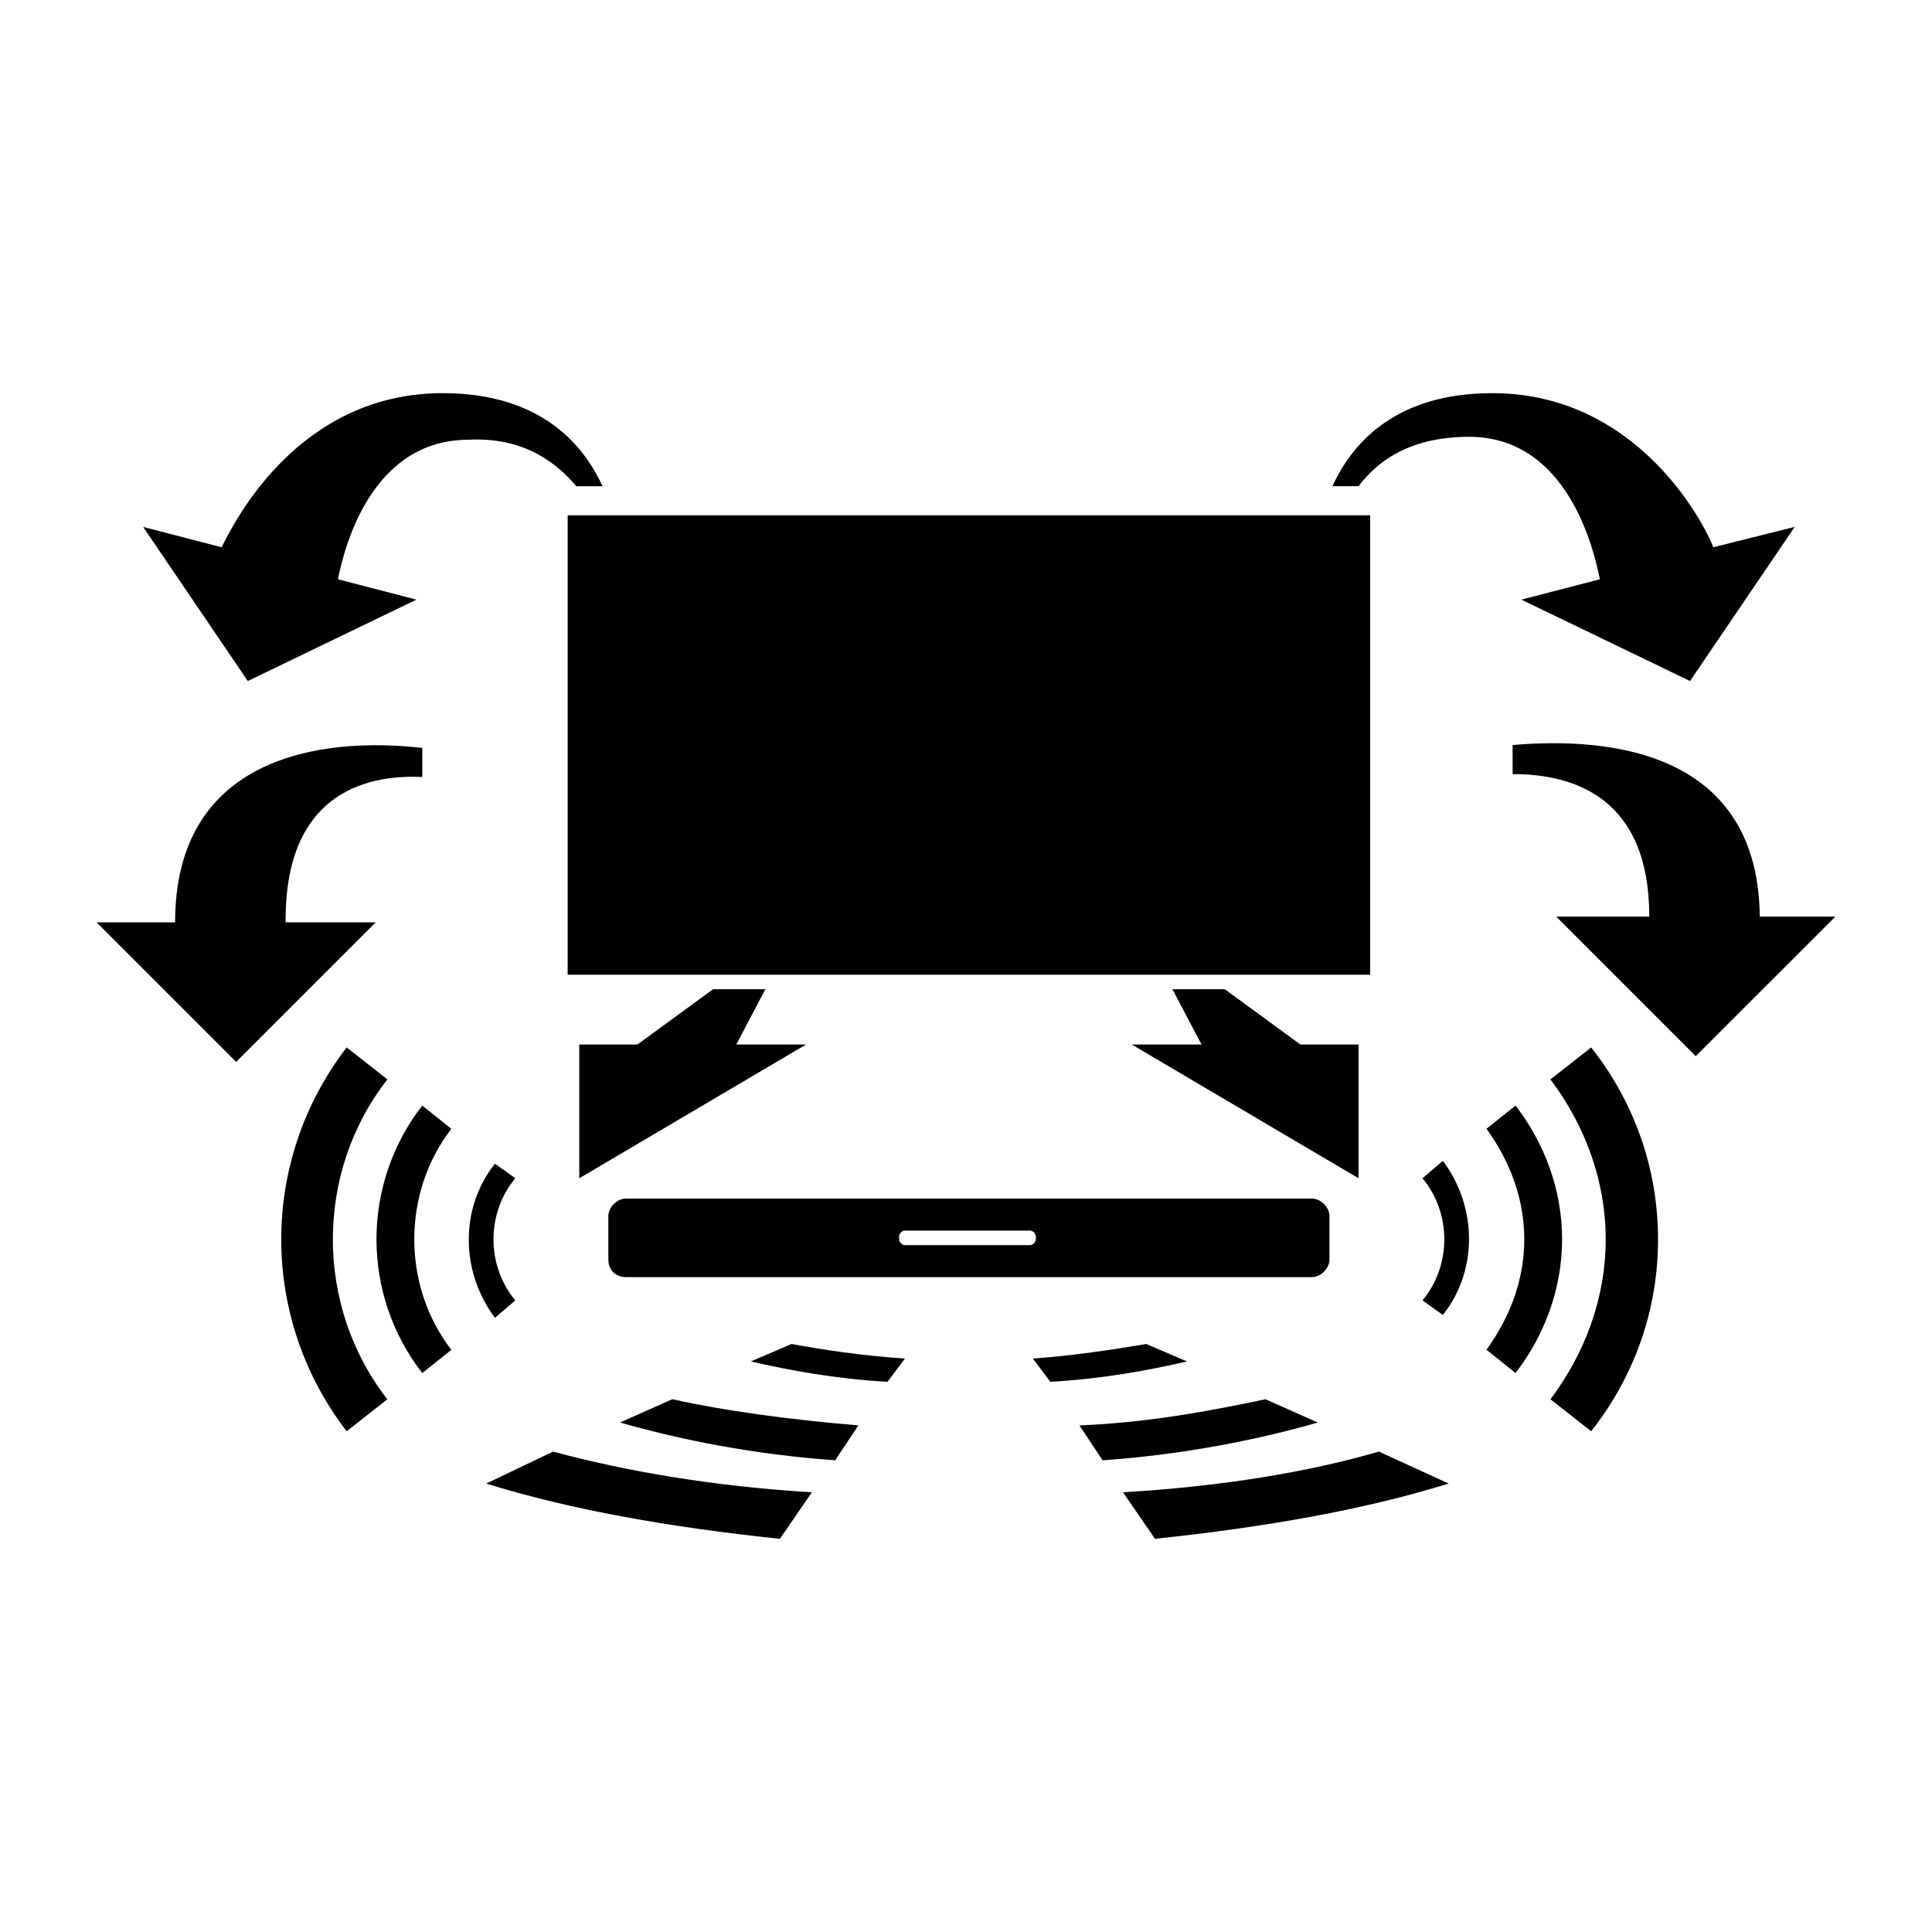<?xml version="1.0" encoding="utf-8"?>
<!-- Generator: Adobe Illustrator 26.0.2, SVG Export Plug-In . SVG Version: 6.00 Build 0)  -->
<svg version="1.1" xmlns="http://www.w3.org/2000/svg" xmlns:xlink="http://www.w3.org/1999/xlink" x="0px" y="0px"
	 viewBox="0 0 60 60" style="enable-background:new 0 0 60 60;" xml:space="preserve">
<g id="Layer_1">
	<g id="XMLID_00000176723119978678689620000000247660349332409764_">
		<g id="XMLID_00000029734466055631647180000012159607035127738017_">
			<path d="M48.151,33.522c1.084,1.445,1.716,3.161,1.716,4.967
				s-0.632,3.522-1.716,4.967l1.264,0.993c1.355-1.716,2.077-3.793,2.077-5.96
				c0-2.167-0.722-4.244-2.077-5.96L48.151,33.522z"/>
		</g>
		<g id="XMLID_00000063628631162008958870000002208074939411822471_">
			<path d="M47.067,34.334l-0.903,0.722c0.722,0.993,1.174,2.167,1.174,3.431
				c0,1.264-0.452,2.438-1.174,3.431l0.903,0.722
				c0.903-1.174,1.445-2.619,1.445-4.154C48.512,36.953,47.97,35.508,47.067,34.334
				z"/>
		</g>
		<g id="XMLID_00000050642080585291495890000006833041102730191778_">
			<path d="M44.177,36.592c0.903,1.084,0.903,2.709,0,3.793l0.632,0.452
				c1.084-1.355,1.084-3.341,0-4.786L44.177,36.592z"/>
		</g>
		<g id="XMLID_00000109720191335829805570000011684893883381817494_">
			<path d="M12.03,33.522l-1.264-0.993c-2.709,3.522-2.709,8.398,0,11.92l1.264-0.993
				C9.773,40.565,9.773,36.411,12.03,33.522z"/>
		</g>
		<g id="XMLID_00000021094336093122889410000008728406629506701998_">
			<path d="M13.114,34.334c-1.896,2.438-1.896,5.87,0,8.308l0.903-0.722
				c-1.535-1.987-1.535-4.876,0-6.863L13.114,34.334z"/>
		</g>
		<g id="XMLID_00000093171714937988686450000000339801907824065713_">
			<path d="M16.003,40.385c-0.903-1.084-0.903-2.709,0-3.793l-0.632-0.452
				c-1.084,1.355-1.084,3.341,0,4.786L16.003,40.385z"/>
		</g>
		<g id="XMLID_00000111875306127418327360000018329068780996966055_">
			<path d="M19.435,39.662h21.311c0.271,0,0.542-0.271,0.542-0.542v-1.355
				c0-0.271-0.271-0.542-0.542-0.542h-21.311c-0.271,0-0.542,0.271-0.542,0.542
				v1.355C18.893,39.482,19.164,39.662,19.435,39.662z M27.923,38.398
				c0-0.09,0.09-0.181,0.181-0.181h3.883c0.09,0,0.181,0.09,0.181,0.181v0.09
				c0,0.09-0.09,0.181-0.181,0.181h-3.883c-0.09,0-0.181-0.09-0.181-0.181
				C27.923,38.488,27.923,38.398,27.923,38.398z"/>
		</g>
		<g id="XMLID_00000152225784711377337320000000230634392576437145_">
			<path d="M17.9,15.1h0.813c-0.542-1.174-1.806-2.89-4.967-2.89
				c-4.515,0-6.502,4.064-6.863,4.786l-2.438-0.632l3.251,4.786l5.237-2.528
				l-2.438-0.632c0.181-0.903,0.993-4.334,4.064-4.334
				C16.365,13.565,17.358,14.468,17.9,15.1z"/>
		</g>
		<g id="XMLID_00000067225805589403637630000017293100889604527777_">
			<rect x="17.629" y="16.003" width="24.923" height="14.268"/>
		</g>
		<g id="XMLID_00000086671551669958313850000007706543144835166860_">
			<path d="M8.87,28.555c0-3.793,2.348-4.515,4.244-4.425v-0.903
				C9.953,22.866,5.438,23.498,5.438,28.645H3l4.334,4.334l4.334-4.334H8.87V28.555z"
				/>
		</g>
		<g id="XMLID_00000094618327732965647370000011088670103003067064_">
			<path d="M49.686,17.99l-2.438,0.632l5.237,2.528l3.251-4.786l-2.528,0.632
				c-0.271-0.722-2.348-4.786-6.863-4.786c-3.161,0-4.425,1.716-4.967,2.89h0.813
				c0.542-0.722,1.535-1.535,3.431-1.535
				C48.692,13.565,49.505,17.087,49.686,17.99z"/>
		</g>
		<g id="XMLID_00000049188569970266899050000000746683388259162765_">
			<path d="M54.652,28.555c0-5.147-4.515-5.689-7.676-5.418v0.903
				c1.896,0,4.244,0.722,4.244,4.425h-2.89l4.334,4.334L57,28.465h-2.348V28.555z"/>
		</g>
		<g id="XMLID_00000067214388430399407560000000715642836219748541_">
			<polygon points="22.144,30.722 19.796,32.438 17.99,32.438 17.99,36.592 
				25.033,32.438 22.866,32.438 23.769,30.722 			"/>
		</g>
		<g id="XMLID_00000127737486072767615100000005712845441776403373_">
			<path d="M35.599,41.739c-1.084,0.181-2.258,0.361-3.522,0.452l0.542,0.722
				c1.625-0.09,3.07-0.361,4.244-0.632L35.599,41.739z"/>
		</g>
		<g id="XMLID_00000047754910934095080390000014079188242197653162_">
			<path d="M23.318,42.281c1.174,0.271,2.619,0.542,4.244,0.632l0.542-0.722
				c-1.355-0.09-2.528-0.271-3.522-0.452L23.318,42.281z"/>
		</g>
		<g id="XMLID_00000169534206627638054370000011853528812372246202_">
			<path d="M19.254,44.177c1.896,0.542,4.154,0.993,6.682,1.174l0.722-1.084
				c-2.167-0.181-4.154-0.452-5.779-0.813L19.254,44.177z"/>
		</g>
		<g id="XMLID_00000011732772452792095260000007263689587668185009_">
			<path d="M39.301,43.455c-1.716,0.361-3.612,0.722-5.779,0.813l0.722,1.084
				c2.528-0.181,4.786-0.632,6.682-1.174L39.301,43.455z"/>
		</g>
		<g id="XMLID_00000083811917796737278140000014084983881281513862_">
			<path d="M15.1,46.074c2.619,0.813,5.689,1.355,9.12,1.716l0.993-1.445
				c-2.98-0.181-5.689-0.632-8.037-1.264L15.1,46.074z"/>
		</g>
		<g id="XMLID_00000106832523574982709360000008237279887923102645_">
			<path d="M34.876,46.344l0.993,1.445c3.431-0.361,6.502-0.903,9.12-1.716
				l-2.167-0.993C40.656,45.712,37.946,46.164,34.876,46.344z"/>
		</g>
		<g id="XMLID_00000070088757489860734210000014394004837521369279_">
			<polygon points="42.191,32.438 40.385,32.438 38.037,30.722 36.411,30.722 
				37.314,32.438 35.147,32.438 42.191,36.592 			"/>
		</g>
	</g>
</g>
<g id="AW_Black">
</g>
</svg>
